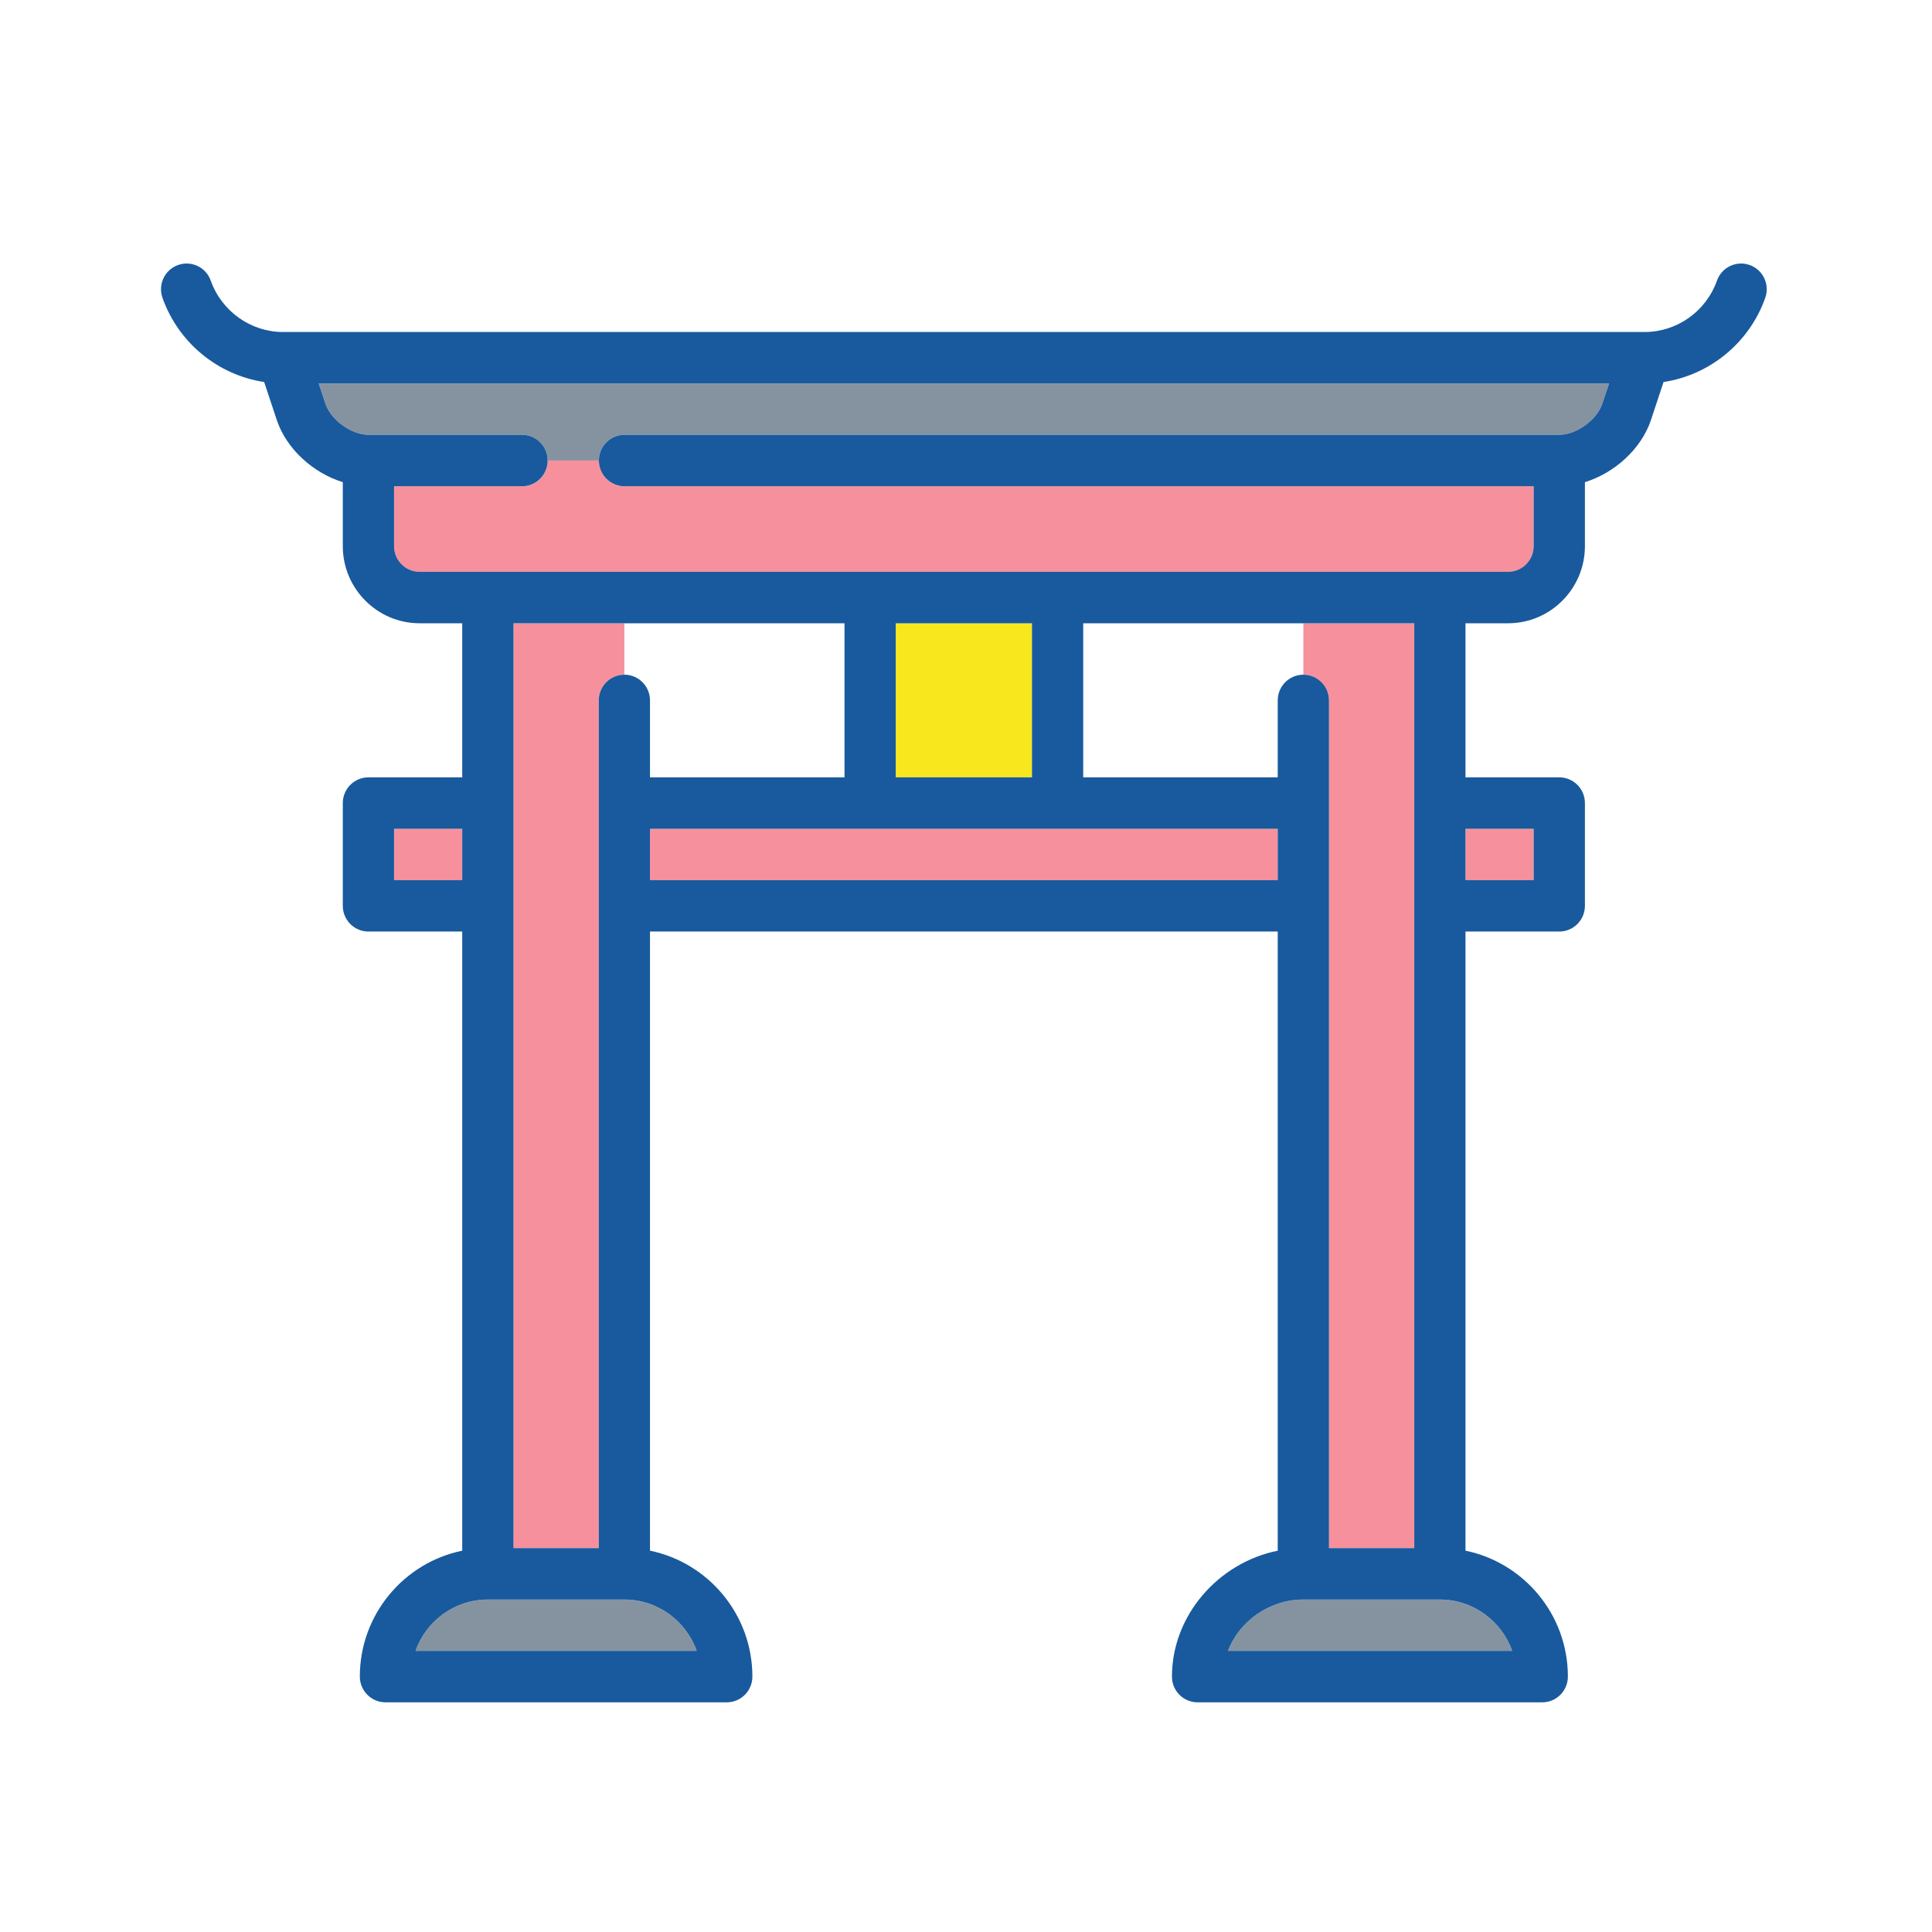 <?xml version="1.0" encoding="UTF-8" standalone="no"?>
<svg width="60px" height="60px" viewBox="0 0 60 60" version="1.1" xmlns="http://www.w3.org/2000/svg" xmlns:xlink="http://www.w3.org/1999/xlink">
    <!-- Generator: Sketch 50.2 (55047) - http://www.bohemiancoding.com/sketch -->
    <title>interest-icon</title>
    <desc>Created with Sketch.</desc>
    <defs></defs>
    <g id="作品標籤一覽" stroke="none" stroke-width="1" fill="none" fill-rule="evenodd">
        <g id="icon" transform="translate(-233, -92)">
            <g id="interest-icon" transform="translate(233, 92)">
                <rect id="Rectangle-3-Copy-3" x="0" y="0" width="60" height="60"></rect>
                <g id="Group" transform="translate(5, 8)">
                    <path d="M39.716,41.675 C40.752,41.675 41.635,42.342 41.964,43.269 L33.136,43.269 C33.486,42.351 34.417,41.675 35.477,41.675 L39.716,41.675 Z M14.39,41.675 C15.426,41.675 16.309,42.342 16.638,43.269 L7.904,43.269 C8.232,42.342 9.115,41.675 10.151,41.675 L14.39,41.675 Z M4.897,3.909 L44.971,3.909 L44.763,4.535 C44.594,5.042 43.957,5.503 43.425,5.503 L14.395,5.503 C13.955,5.503 13.599,5.86 13.599,6.302 L12.008,6.302 C12.008,5.86 11.651,5.503 11.212,5.503 L6.442,5.503 C5.911,5.503 5.273,5.042 5.105,4.535 L4.897,3.909 Z" id="Combined-Shape" fill="#8593A1"></path>
                    <polygon id="Fill-5" fill="#F8E71C" points="22.818 16.141 27.049 16.141 27.049 11.356 22.818 11.356"></polygon>
                    <path d="M15.186,19.333 L15.186,17.739 L34.681,17.739 L34.681,19.333 L15.186,19.333 Z M10.947,40.078 L10.947,11.356 L14.39,11.356 L14.39,12.953 C13.951,12.953 13.595,13.311 13.595,13.752 L13.595,40.078 L10.947,40.078 Z M35.477,12.953 L35.477,11.356 L38.921,11.356 L38.921,40.078 L36.273,40.078 L36.273,13.752 C36.273,13.311 35.916,12.953 35.477,12.953 Z M11.212,7.101 C11.651,7.101 12.007,6.743 12.008,6.302 L13.599,6.302 C13.599,6.743 13.956,7.101 14.395,7.101 L42.629,7.101 L42.629,8.961 C42.629,9.401 42.273,9.758 41.835,9.758 L8.032,9.758 C7.594,9.758 7.238,9.4 7.238,8.961 L7.238,7.101 L11.212,7.101 Z M7.238,19.333 L7.238,17.739 L9.355,17.739 L9.355,19.333 L7.238,19.333 Z M40.512,19.333 L40.512,17.739 L42.629,17.739 L42.629,19.333 L40.512,19.333 Z" id="Combined-Shape" fill="#F7909D"></path>
                    <path d="M38.921,40.078 L36.273,40.078 L36.273,13.752 C36.273,13.311 35.916,12.953 35.477,12.953 C35.038,12.953 34.681,13.311 34.681,13.752 L34.681,16.141 L28.64,16.141 L28.64,11.356 L38.921,11.356 L38.921,40.078 L38.921,40.078 Z M15.186,19.333 L34.681,19.333 L34.681,17.739 L15.186,17.739 L15.186,19.333 Z M21.227,11.356 L21.227,16.141 L15.186,16.141 L15.186,13.752 C15.186,13.311 14.83,12.953 14.39,12.953 C13.951,12.953 13.595,13.311 13.595,13.752 L13.595,40.078 L10.947,40.078 L10.947,11.356 L21.227,11.356 Z M22.818,16.141 L27.049,16.141 L27.049,11.356 L22.818,11.356 L22.818,16.141 Z M7.238,19.333 L9.355,19.333 L9.355,17.739 L7.238,17.739 L7.238,19.333 Z M7.904,43.269 C8.232,42.342 9.115,41.675 10.151,41.675 L14.39,41.675 C15.426,41.675 16.309,42.342 16.638,43.269 L7.904,43.269 Z M33.136,43.269 C33.486,42.351 34.417,41.675 35.477,41.675 L39.716,41.675 C40.752,41.675 41.635,42.342 41.964,43.269 L33.136,43.269 Z M40.512,19.333 L42.629,19.333 L42.629,17.739 L40.512,17.739 L40.512,19.333 Z M43.425,5.503 L14.395,5.503 C13.955,5.503 13.599,5.861 13.599,6.302 C13.599,6.743 13.956,7.101 14.395,7.101 L42.629,7.101 L42.629,8.961 C42.629,9.4 42.273,9.758 41.835,9.758 L8.032,9.758 C7.594,9.758 7.238,9.401 7.238,8.961 L7.238,7.101 L11.212,7.101 C11.651,7.101 12.007,6.743 12.008,6.302 C12.008,5.861 11.651,5.503 11.212,5.503 L6.442,5.503 C5.911,5.503 5.273,5.042 5.105,4.535 L4.897,3.909 L44.971,3.909 L44.763,4.535 C44.594,5.042 43.957,5.503 43.425,5.503 Z M49.339,0.231 C48.925,0.082 48.47,0.299 48.322,0.715 C47.983,1.67 47.08,2.311 46.075,2.311 L3.793,2.311 C2.788,2.311 1.885,1.67 1.545,0.715 C1.398,0.3 0.942,0.082 0.528,0.231 C0.114,0.379 -0.101,0.836 0.047,1.252 C0.544,2.652 1.772,3.647 3.204,3.864 L3.595,5.041 C3.894,5.941 4.721,6.688 5.646,6.974 L5.646,8.961 C5.646,10.281 6.717,11.356 8.032,11.356 L9.355,11.356 L9.355,16.141 L6.442,16.141 C6.003,16.141 5.646,16.499 5.646,16.94 L5.646,20.131 C5.646,20.572 6.003,20.93 6.442,20.93 L9.355,20.93 L9.355,40.158 C7.543,40.529 6.175,42.141 6.175,44.068 C6.175,44.509 6.532,44.867 6.971,44.867 L17.57,44.867 C18.01,44.867 18.366,44.509 18.366,44.068 C18.366,42.141 16.998,40.529 15.186,40.158 L15.186,20.93 L34.681,20.93 L34.681,40.158 C32.834,40.531 31.396,42.171 31.396,44.068 C31.396,44.509 31.752,44.867 32.191,44.867 L42.896,44.867 C43.336,44.867 43.692,44.509 43.692,44.068 C43.692,42.141 42.324,40.529 40.512,40.158 L40.512,20.93 L43.425,20.93 C43.864,20.93 44.221,20.572 44.221,20.131 L44.221,16.94 C44.221,16.499 43.864,16.141 43.425,16.141 L40.512,16.141 L40.512,11.356 L41.835,11.356 C43.151,11.356 44.221,10.281 44.221,8.961 L44.221,6.974 C45.146,6.688 45.973,5.941 46.273,5.041 L46.663,3.864 C48.095,3.647 49.324,2.652 49.821,1.251 C49.969,0.835 49.753,0.378 49.339,0.231 Z" id="Fill-16" fill="#185A9D"></path>
                </g>
            </g>
        </g>
    </g>
</svg>